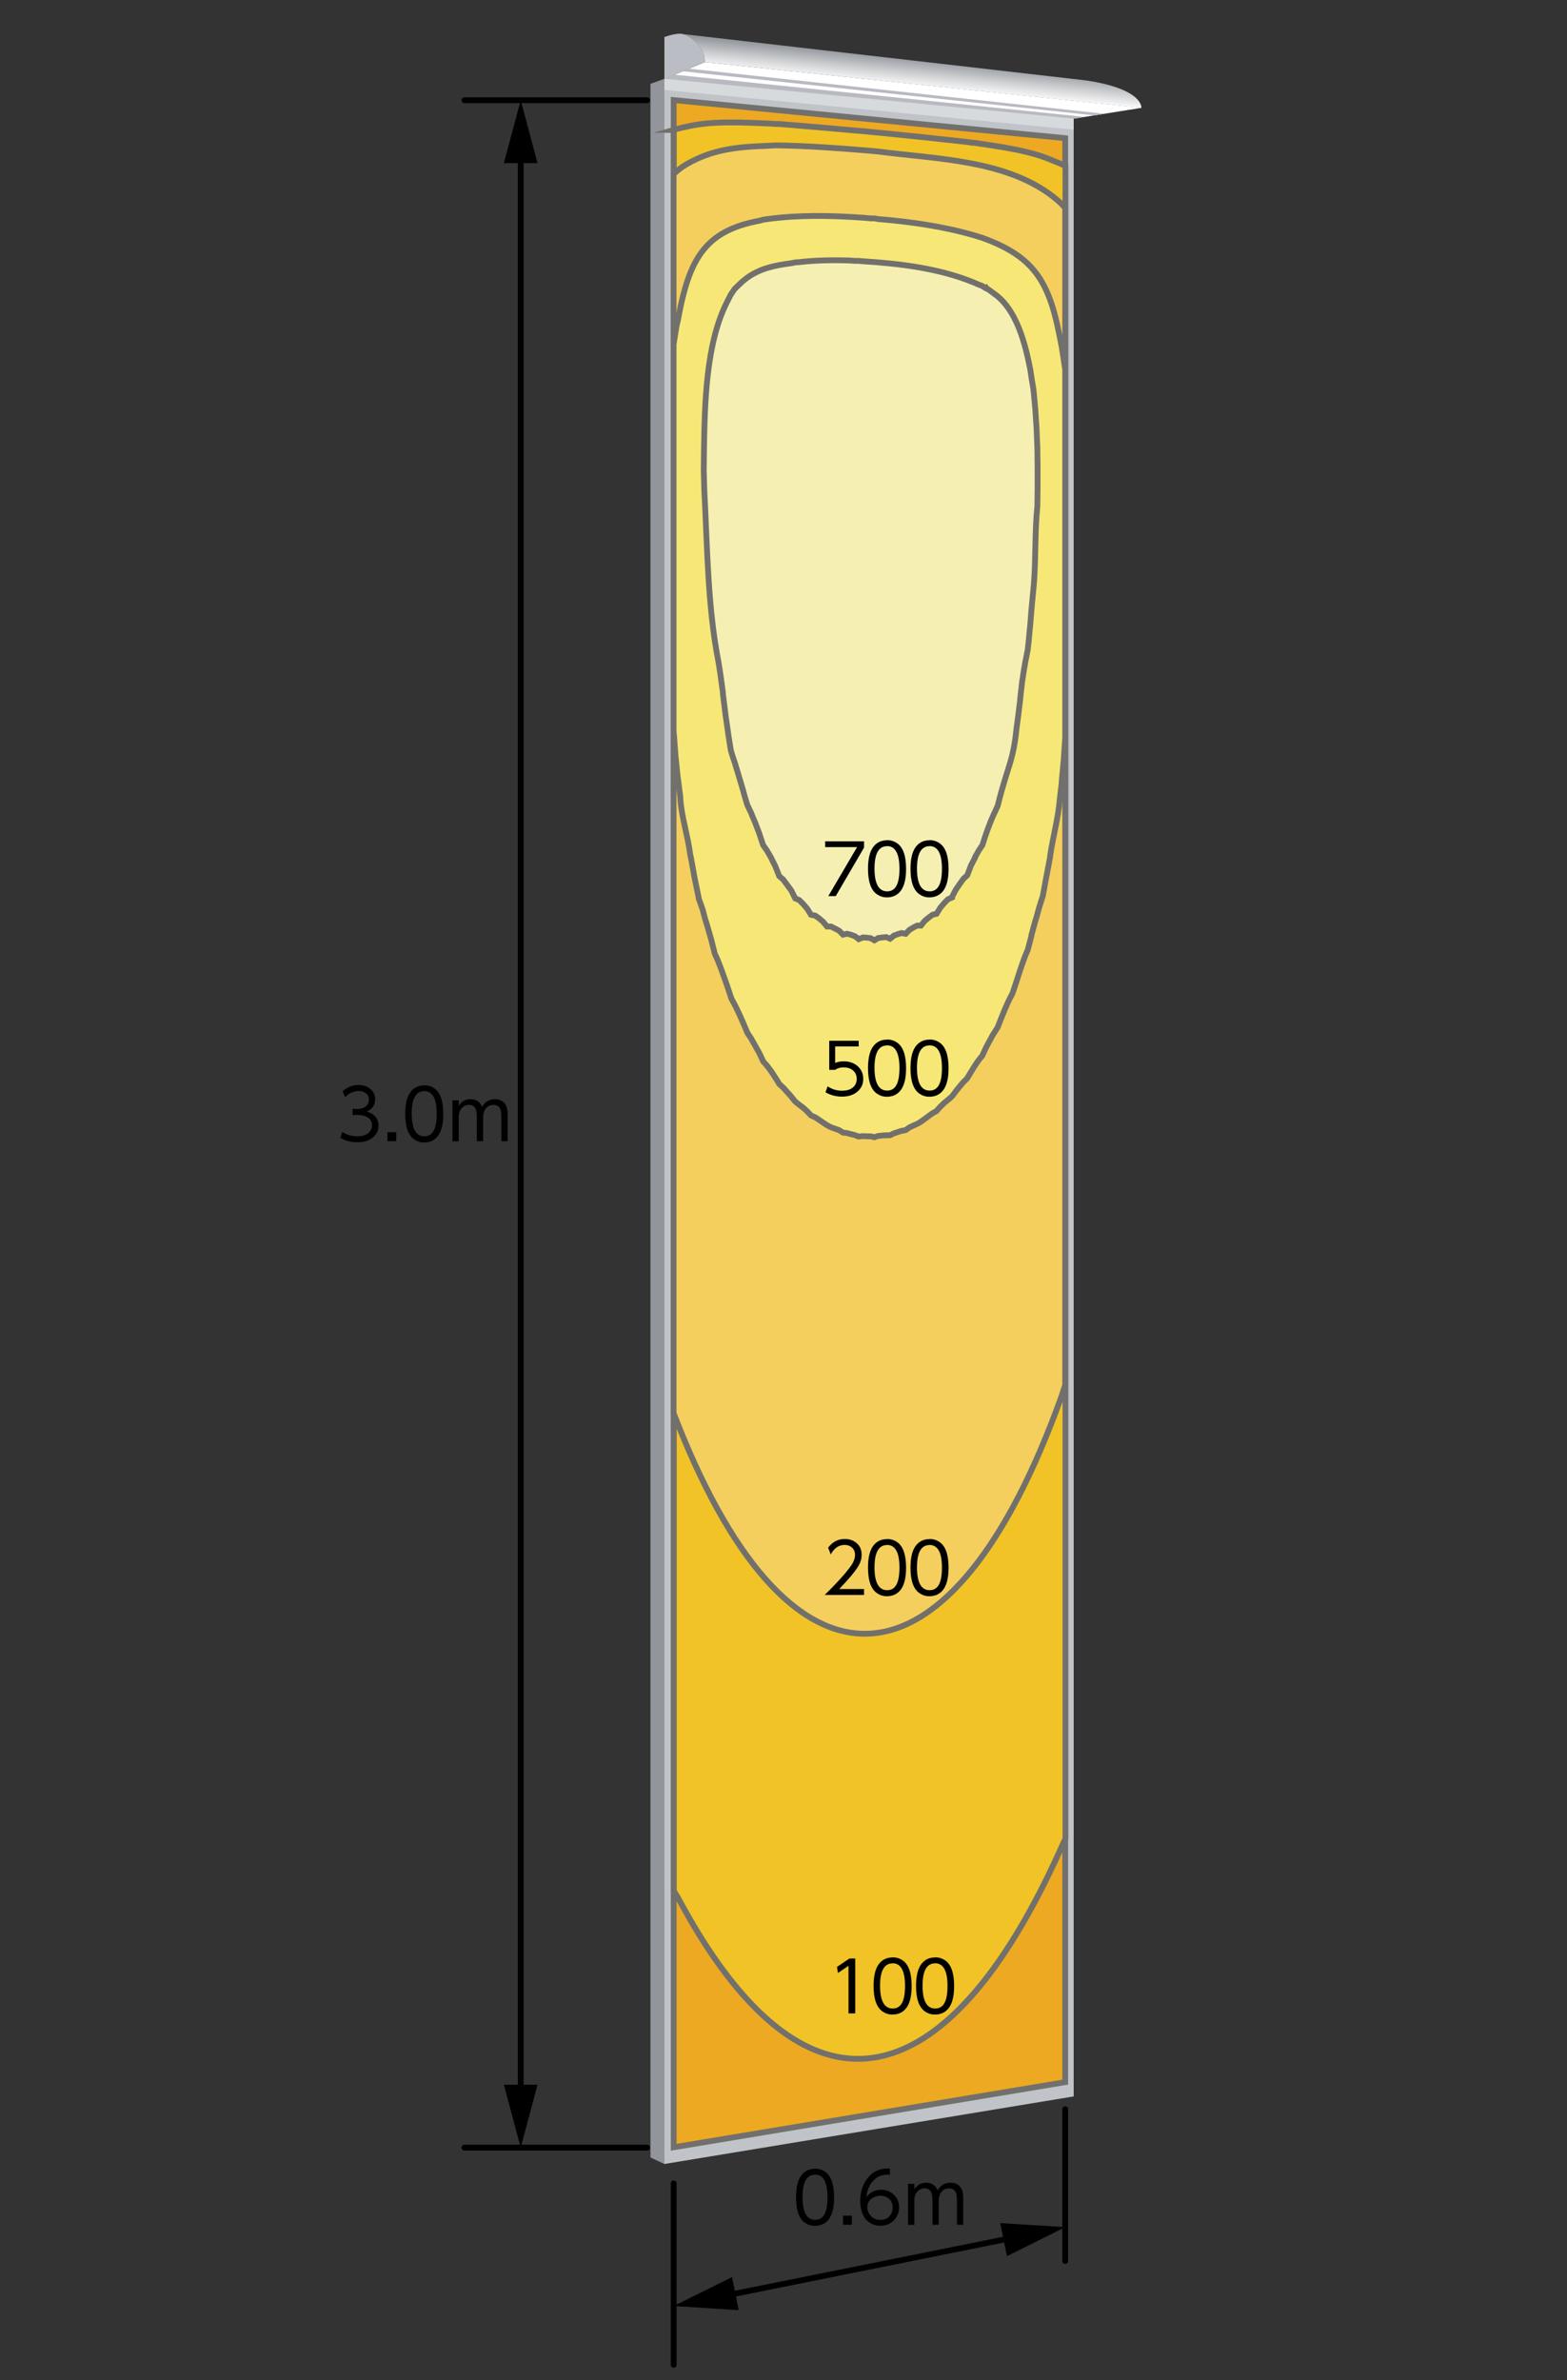 <?xml version="1.0" encoding="UTF-8"?><svg id="a" xmlns="http://www.w3.org/2000/svg" xmlns:xlink="http://www.w3.org/1999/xlink" viewBox="0 0 135 205"><rect x="0" y="0" width="135" height="205" fill="#333333" stroke="none"/><defs><style>.c{fill:#92959c;}.c,.d,.e,.f,.g,.h,.i,.j{stroke-width:0px;}.k{fill:#f5efb2;}.k,.l,.m,.n,.o,.p{stroke-width:.5px;}.k,.m,.n,.o,.p{stroke:#71706c;}.k,.m,.n,.p{stroke-miterlimit:10;}.d{fill:#d7dadd;}.l{fill:none;stroke:#000;stroke-linecap:round;stroke-linejoin:round;}.e{fill:#b9bac1;}.f{fill:#000;}.m{fill:#f1c326;}.n{fill:#eda922;}.o{fill:#f4cf5d;stroke-miterlimit:2.38;}.g{fill:#babdc3;}.h{fill:#c0c4c9;}.i{fill:#fff;}.p{fill:#f7e776;}.j{fill:url(#b);}</style><linearGradient id="b" x1="76.98" y1="21.23" x2="79.91" y2="-8.71" gradientUnits="userSpaceOnUse"><stop offset=".46" stop-color="#fff"/><stop offset=".47" stop-color="#f1f1f2"/><stop offset=".5" stop-color="#ccced0"/><stop offset=".54" stop-color="#979ba0"/></linearGradient></defs><polygon class="c" points="57.24 186.38 57.24 6.79 56.04 7.22 56.04 185.82 57.24 186.38"/><polygon class="h" points="57.24 186.38 92.5 180.56 92.5 10.22 57.24 6.79 57.24 186.38"/><polygon class="i" points="60.72 5.35 98.33 9.29 92.5 10.22 57.24 6.79 60.72 5.35"/><polygon class="e" points="58.1 6.43 57.23 6.79 92.49 10.22 93.47 10.07 58.1 6.43"/><polygon class="e" points="94.28 9.94 95.14 9.8 59.35 5.91 58.81 6.14 94.28 9.94"/><polygon class="d" points="92.5 10.22 57.24 6.79 57.24 7.74 92.5 11.17 92.5 10.22"/><path class="j" d="M93.6,6.93c4.95.75,4.73,2.37,4.73,2.37l-37.61-3.95c0-1.56-1.63-2.44-2.12-2.44l35,4.02Z"/><path class="g" d="M58.6,2.9c.49,0,2.12.88,2.12,2.44l-3.48,1.45v-3.6s.77-.29,1.36-.29Z"/><path class="f" d="M31.61,95.73c.24.08.43.18.58.3.28.23.42.54.42.92,0,.41-.17.76-.5,1.03-.32.27-.77.4-1.32.4-.53,0-1.02-.12-1.47-.37l.17-.52c.38.25.81.38,1.31.38.38,0,.68-.09.91-.27.23-.18.34-.41.34-.7,0-.34-.18-.59-.53-.74-.2-.09-.44-.13-.72-.13h-.43v-.52h.44c.24,0,.45-.05.62-.16.23-.15.35-.36.35-.64s-.11-.46-.32-.59c-.15-.1-.34-.15-.57-.15-.45,0-.84.18-1.16.54l-.21-.53c.41-.36.87-.53,1.37-.53.43,0,.79.13,1.07.39.24.21.36.5.36.84,0,.48-.23.83-.7,1.04Z"/><path class="f" d="M33.38,97.51h.76v.78h-.76v-.78Z"/><path class="f" d="M36.55,93.47c.32,0,.61.09.86.26.52.35.78,1.09.78,2.21,0,.82-.14,1.43-.42,1.84-.29.41-.7.62-1.24.62-.31,0-.59-.09-.84-.26-.52-.35-.78-1.09-.78-2.2,0-.82.14-1.44.42-1.84.29-.41.69-.62,1.22-.62ZM36.55,93.98c-.72,0-1.08.64-1.08,1.93s.36,1.96,1.09,1.96,1.06-.65,1.06-1.95-.36-1.95-1.08-1.95Z"/><path class="f" d="M41.62,98.29h-.54v-2.04c0-.32-.03-.55-.08-.69-.1-.27-.29-.4-.59-.4-.26,0-.47.1-.64.29-.17.19-.25.45-.25.78v2.07h-.54v-3.53h.54v.47c.25-.38.59-.57,1.01-.57.48,0,.82.22,1,.66.25-.44.62-.66,1.11-.66.35,0,.63.12.83.35.15.18.24.44.26.79,0,.09,0,.22,0,.39v2.09h-.54v-2.04c0-.35-.03-.58-.08-.71-.11-.26-.31-.38-.6-.38-.23,0-.44.08-.6.25-.2.2-.29.5-.29.92v1.96Z"/><line class="l" x1="55.75" y1="8.63" x2="40.01" y2="8.63"/><line class="l" x1="55.75" y1="184.97" x2="40.01" y2="184.97"/><line class="l" x1="44.86" y1="13.06" x2="44.86" y2="180.54"/><polygon class="f" points="43.41 14.05 44.86 8.63 46.31 14.05 43.41 14.05"/><polygon class="f" points="43.41 179.55 44.86 184.97 46.31 179.55 43.41 179.55"/><path class="f" d="M70.22,186.78c.32,0,.61.09.86.26.52.35.78,1.09.78,2.21,0,.82-.14,1.43-.42,1.84-.29.41-.7.62-1.24.62-.31,0-.59-.09-.84-.26-.52-.35-.78-1.09-.78-2.2,0-.82.14-1.44.42-1.84.29-.41.69-.62,1.22-.62ZM70.22,187.3c-.72,0-1.08.64-1.08,1.93s.36,1.96,1.09,1.96,1.06-.65,1.06-1.95-.36-1.95-1.08-1.95Z"/><path class="f" d="M72.63,190.83h.76v.78h-.76v-.78Z"/><path class="f" d="M76.67,187.3c-.07,0-.13,0-.18,0-.51,0-.92.16-1.23.49-.35.37-.56.84-.62,1.43.33-.41.76-.62,1.27-.62.43,0,.79.14,1.08.41.31.29.47.66.47,1.1s-.16.83-.47,1.14c-.31.3-.69.45-1.14.45-.34,0-.66-.09-.94-.28-.28-.18-.49-.45-.62-.8-.12-.31-.18-.66-.18-1.05,0-.7.17-1.3.51-1.8.45-.67,1.07-1,1.85-1,.06,0,.12,0,.2,0v.51ZM75.86,189.11c-.27,0-.52.08-.74.23-.27.19-.4.44-.4.75,0,.19.05.37.14.54.09.16.21.29.36.39.18.12.39.18.62.18.31,0,.57-.1.76-.29.2-.2.3-.46.3-.8,0-.28-.09-.51-.26-.69-.2-.2-.45-.3-.78-.3Z"/><path class="f" d="M80.87,191.61h-.54v-2.04c0-.32-.03-.55-.08-.69-.1-.27-.29-.4-.59-.4-.26,0-.47.1-.64.29-.17.19-.25.45-.25.78v2.07h-.54v-3.53h.54v.47c.25-.38.59-.57,1.01-.57.48,0,.82.22,1,.66.25-.44.62-.66,1.11-.66.35,0,.63.12.83.35.15.18.24.44.26.79,0,.09,0,.22,0,.39v2.09h-.54v-2.04c0-.35-.03-.58-.08-.71-.11-.26-.31-.38-.6-.38-.23,0-.44.08-.6.25-.2.2-.29.5-.29.92v1.96Z"/><line class="l" x1="58.04" y1="188.05" x2="58.04" y2="203.68"/><line class="l" x1="91.77" y1="181.66" x2="91.77" y2="194.74"/><line class="l" x1="62.38" y1="197.74" x2="87.43" y2="192.7"/><polygon class="f" points="63.64 198.97 58.04 198.61 63.07 196.12 63.64 198.97"/><polygon class="f" points="86.75 194.32 91.77 191.82 86.17 191.47 86.75 194.32"/><polygon class="n" points="91.77 179.33 58.04 184.94 58.04 8.62 91.77 11.9 91.77 179.33"/><path class="m" d="M58.04,11.19l.38-.11.35-.09.35-.07c2.22-.55,5.05-.36,7.36-.27l.34.03h.34c2.52.21,5.03.42,7.52.65l1.36.13c2.45.24,4.88.5,7.3.77l.32.05.35.03c2.15.33,4.8.66,6.8,1.57l.32.12.34.15.32.17v144.04l-.32.68c-10.03,22.47-22.3,24.56-33.04,4.44l-.38-.62V11.19Z"/><path class="o" d="M91.77,17.92l-.32-.36-.34-.31c-4.11-3.51-10.42-3.53-15.44-4.2l-1-.09c-2.6-.21-5.22-.41-7.86-.44l-.34.02-.37.02c-2.59.09-4.75.3-6.99,1.61l-.35.22-.35.27-.38.32v106.73s.38.97.38.97c10.01,25.19,23.71,23.62,33.04-2.42l.32-.97V17.92Z"/><path class="p" d="M58.04,29.6l.25-1.55.13-.56.23-1.18c.95-4.35,2.42-6.49,6.78-7.3l.34-.09.34-.05c2.7-.37,5.52-.31,8.23-.12l.67.06h.33s.33.06.33.06c2.74.22,5.68.64,8.32,1.42l.65.2c4.24,1.54,5.66,3.55,6.58,8.13l.23,1.15.09.55.23,1.5v31.8l-.02.19-.11,1.68-.16,1.68-.02.33-.16,1.35c-.13,1.63-.58,3.2-.82,4.82l-.02.19-.3,1.59-.02.09-.3,1.64-.02.05-.3.95-.2.74-.14.45-.32,1.17v.07l-.32,1.21c-.38.84-.67,1.79-.96,2.68l-.34,1.03-.07.14c-.45.82-.87,1.92-1.22,2.81l-.32.51-.07.1-.28.51-.32.6-.28.6-.05.12c-.52.59-.9,1.3-1.32,1.97l-.32.32-.33.39c-.83,1-.27.54-1.33,1.41l-.33.32-.33.37-.33.18-.21.15c-.49.35-.89.72-1.46.92l-.33.16-.33.23-.35.06-.33.11-.33.11-.33.16h-.33s-.33.02-.33.02l-.36.04-.19.06-.14.05-.12-.04-.21-.04h-.33s-.33-.02-.33-.02l-.36.04-.33-.13-.67-.17-.34-.04-.34-.21-.36-.13c-.57-.16-.98-.5-1.47-.83l-.22-.14-.36-.16-.34-.36-.34-.31c-1.1-.81-.55-.47-1.38-1.35l-.34-.38-.34-.31c-.39-.65-.87-1.42-1.39-1.95l-.05-.12-.29-.61-.34-.61-.29-.51-.05-.1-.34-.51c-.4-.95-.82-1.96-1.33-2.86l-.07-.15-.35-1.06c-.34-.93-.63-1.86-1.06-2.75l-.32-1.26-.02-.07-.35-1.21-.15-.47-.2-.77-.35-.99v-.05l-.35-1.71-.02-.1-.3-1.66-.05-.2c-.21-1.71-.79-3.34-.87-5.07l-.18-1.42-.05-.35-.18-1.77-.13-1.77-.03-.2V29.6Z"/><path class="k" d="M84.95,24.78l.02.03.32.22.35.26c1.96,1.35,2.69,4.35,3.12,6.53l.11.74.16.96.16,1.67v.02l.11,1.67.07,1.69.02,1.68v1.68l-.02,1.68c-.23,2.22-.12,4.47-.3,6.7l-.16,1.68-.05.54-.09,1.14-.16,1.68-.07.62-.21,1.06-.11.64-.16,1.04-.16,1.4-.02.26-.21,1.68-.09.66c-.2,1.96-.43,2.61-.99,4.39l-.32,1.09-.16.59-.16.64-.32.69c-.4.86-.71,1.76-.99,2.67l-.32.48-.32.57v.05l-.35.67-.32.84-.32.29-.33.46-.33.48-.33.63v.05l-.35.15-.33.34-.33.39-.33.53-.33.07-.26.19-.07.05-.35.29-.33.41h-.33s-.33.17-.33.17l-.33.2-.33.34-.35-.07-.33.1-.33.12-.14.12-.19.15-.33-.14-.33.03-.36.05-.33.2-.33-.19-.33-.04-.33-.02-.36.15-.17-.14-.17-.12-.33-.12-.34-.09-.34.08-.34-.34-.36-.19-.34-.17h-.34s-.34-.41-.34-.41l-.34-.29-.07-.05-.27-.19-.36-.07-.34-.54-.34-.39-.34-.34-.34-.14-.34-.68-.36-.49-.34-.46-.34-.29-.34-.86-.37-.74-.34-.59-.34-.49-.34-1.03-.34-.89-.2-.47-.15-.37-.34-.72-.2-.67-.17-.62-.34-1.14-.35-1.16-.2-.59-.15-.5-.2-1.26-.15-1.06-.1-.69-.22-1.76-.02-.27-.2-1.46-.17-1.09c-.94-4.77-.96-9.91-1.22-14.75l-.05-1.76.02-1.76c.06-4,.17-9.14,1.96-12.7l.35-.69.32-.47.02-.02.35-.34.34-.32.37-.29c1.16-.83,2.39-1.07,3.81-1.26l.34-.07.34-.02c1.38-.17,3.03-.19,4.43-.14l.33.03h.33s.36.03.36.03c3.2.2,6.66.61,9.66,1.86l.32.14.32.12.3.19Z"/><path class="f" d="M72.12,169.4l1.06-.72h.5v4.73h-.58v-4.1l-.91.62-.08-.53Z"/><path class="f" d="M76.9,168.58c.32,0,.61.09.86.26.52.35.78,1.09.78,2.21,0,.82-.14,1.43-.42,1.84-.29.41-.7.62-1.24.62-.31,0-.59-.09-.84-.26-.52-.35-.78-1.09-.78-2.2,0-.82.14-1.44.42-1.84.29-.41.69-.62,1.22-.62ZM76.9,169.1c-.72,0-1.08.64-1.08,1.93s.36,1.96,1.09,1.96,1.06-.65,1.06-1.95-.36-1.95-1.08-1.95Z"/><path class="f" d="M80.56,168.58c.32,0,.61.09.86.26.52.35.78,1.09.78,2.21,0,.82-.14,1.43-.42,1.84-.29.41-.7.62-1.24.62-.31,0-.59-.09-.84-.26-.52-.35-.78-1.09-.78-2.2,0-.82.14-1.44.42-1.84.29-.41.69-.62,1.22-.62ZM80.56,169.1c-.72,0-1.08.64-1.08,1.93s.36,1.96,1.09,1.96,1.06-.65,1.06-1.95-.36-1.95-1.08-1.95Z"/><path class="f" d="M71.09,72.46h3.35v.54l-2.44,4.18h-.64l2.48-4.22h-2.75v-.51Z"/><path class="f" d="M76.42,72.36c.32,0,.61.09.86.26.52.35.78,1.09.78,2.21,0,.82-.14,1.43-.42,1.84-.29.41-.7.62-1.24.62-.31,0-.59-.09-.84-.26-.52-.35-.78-1.09-.78-2.2,0-.82.14-1.44.42-1.84.29-.41.69-.62,1.22-.62ZM76.42,72.88c-.72,0-1.08.64-1.08,1.93s.36,1.96,1.09,1.96,1.06-.65,1.06-1.95-.36-1.95-1.08-1.95Z"/><path class="f" d="M80.08,72.36c.32,0,.61.09.86.26.52.35.78,1.09.78,2.21,0,.82-.14,1.43-.42,1.84-.29.41-.7.62-1.24.62-.31,0-.59-.09-.84-.26-.52-.35-.78-1.09-.78-2.2,0-.82.14-1.44.42-1.84.29-.41.69-.62,1.22-.62ZM80.08,72.88c-.72,0-1.08.64-1.08,1.93s.36,1.96,1.09,1.96,1.06-.65,1.06-1.95-.36-1.95-1.08-1.95Z"/><path class="f" d="M73.98,89.62v.51h-2.03v1.42c.23-.1.47-.14.74-.14.47,0,.86.13,1.17.39.34.29.51.66.51,1.12s-.16.8-.49,1.09c-.33.29-.78.44-1.34.44-.51,0-.98-.12-1.42-.37l.18-.52c.36.25.77.38,1.24.38.42,0,.74-.1.96-.3.21-.19.31-.43.31-.72s-.11-.56-.34-.74c-.21-.17-.48-.25-.81-.25-.27,0-.51.07-.71.21h-.51v-2.5h2.55Z"/><path class="f" d="M76.42,89.53c.32,0,.61.09.86.26.52.35.78,1.09.78,2.21,0,.82-.14,1.43-.42,1.84-.29.41-.7.62-1.24.62-.31,0-.59-.09-.84-.26-.52-.35-.78-1.09-.78-2.2,0-.82.14-1.44.42-1.84.29-.41.69-.62,1.22-.62ZM76.42,90.04c-.72,0-1.08.64-1.08,1.93s.36,1.96,1.09,1.96,1.06-.65,1.06-1.95-.36-1.95-1.08-1.95Z"/><path class="f" d="M80.08,89.53c.32,0,.61.09.86.26.52.35.78,1.09.78,2.21,0,.82-.14,1.43-.42,1.84-.29.41-.7.62-1.24.62-.31,0-.59-.09-.84-.26-.52-.35-.78-1.09-.78-2.2,0-.82.14-1.44.42-1.84.29-.41.69-.62,1.22-.62ZM80.08,90.04c-.72,0-1.08.64-1.08,1.93s.36,1.96,1.09,1.96,1.06-.65,1.06-1.95-.36-1.95-1.08-1.95Z"/><path class="f" d="M71.35,133.29c.37-.49.84-.74,1.43-.74.47,0,.85.16,1.14.47.21.23.31.53.31.9,0,.33-.09.64-.26.93-.28.47-.83,1.14-1.67,2.01h2.14v.51h-3.39c.69-.68,1.25-1.27,1.68-1.77.31-.37.53-.65.66-.85.18-.29.27-.56.27-.83,0-.28-.1-.5-.29-.66-.16-.13-.36-.2-.6-.2-.5,0-.9.27-1.2.82l-.23-.6Z"/><path class="f" d="M76.42,132.55c.32,0,.61.09.86.26.52.35.78,1.09.78,2.21,0,.82-.14,1.43-.42,1.84-.29.41-.7.62-1.24.62-.31,0-.59-.09-.84-.26-.52-.35-.78-1.09-.78-2.2,0-.82.14-1.44.42-1.84.29-.41.69-.62,1.22-.62ZM76.42,133.07c-.72,0-1.08.64-1.08,1.93s.36,1.96,1.09,1.96,1.06-.65,1.06-1.95-.36-1.95-1.08-1.95Z"/><path class="f" d="M80.08,132.55c.32,0,.61.09.86.26.52.35.78,1.09.78,2.21,0,.82-.14,1.43-.42,1.84-.29.41-.7.62-1.24.62-.31,0-.59-.09-.84-.26-.52-.35-.78-1.09-.78-2.2,0-.82.14-1.44.42-1.84.29-.41.69-.62,1.22-.62ZM80.08,133.07c-.72,0-1.08.64-1.08,1.93s.36,1.96,1.09,1.96,1.06-.65,1.06-1.95-.36-1.95-1.08-1.95Z"/></svg>
